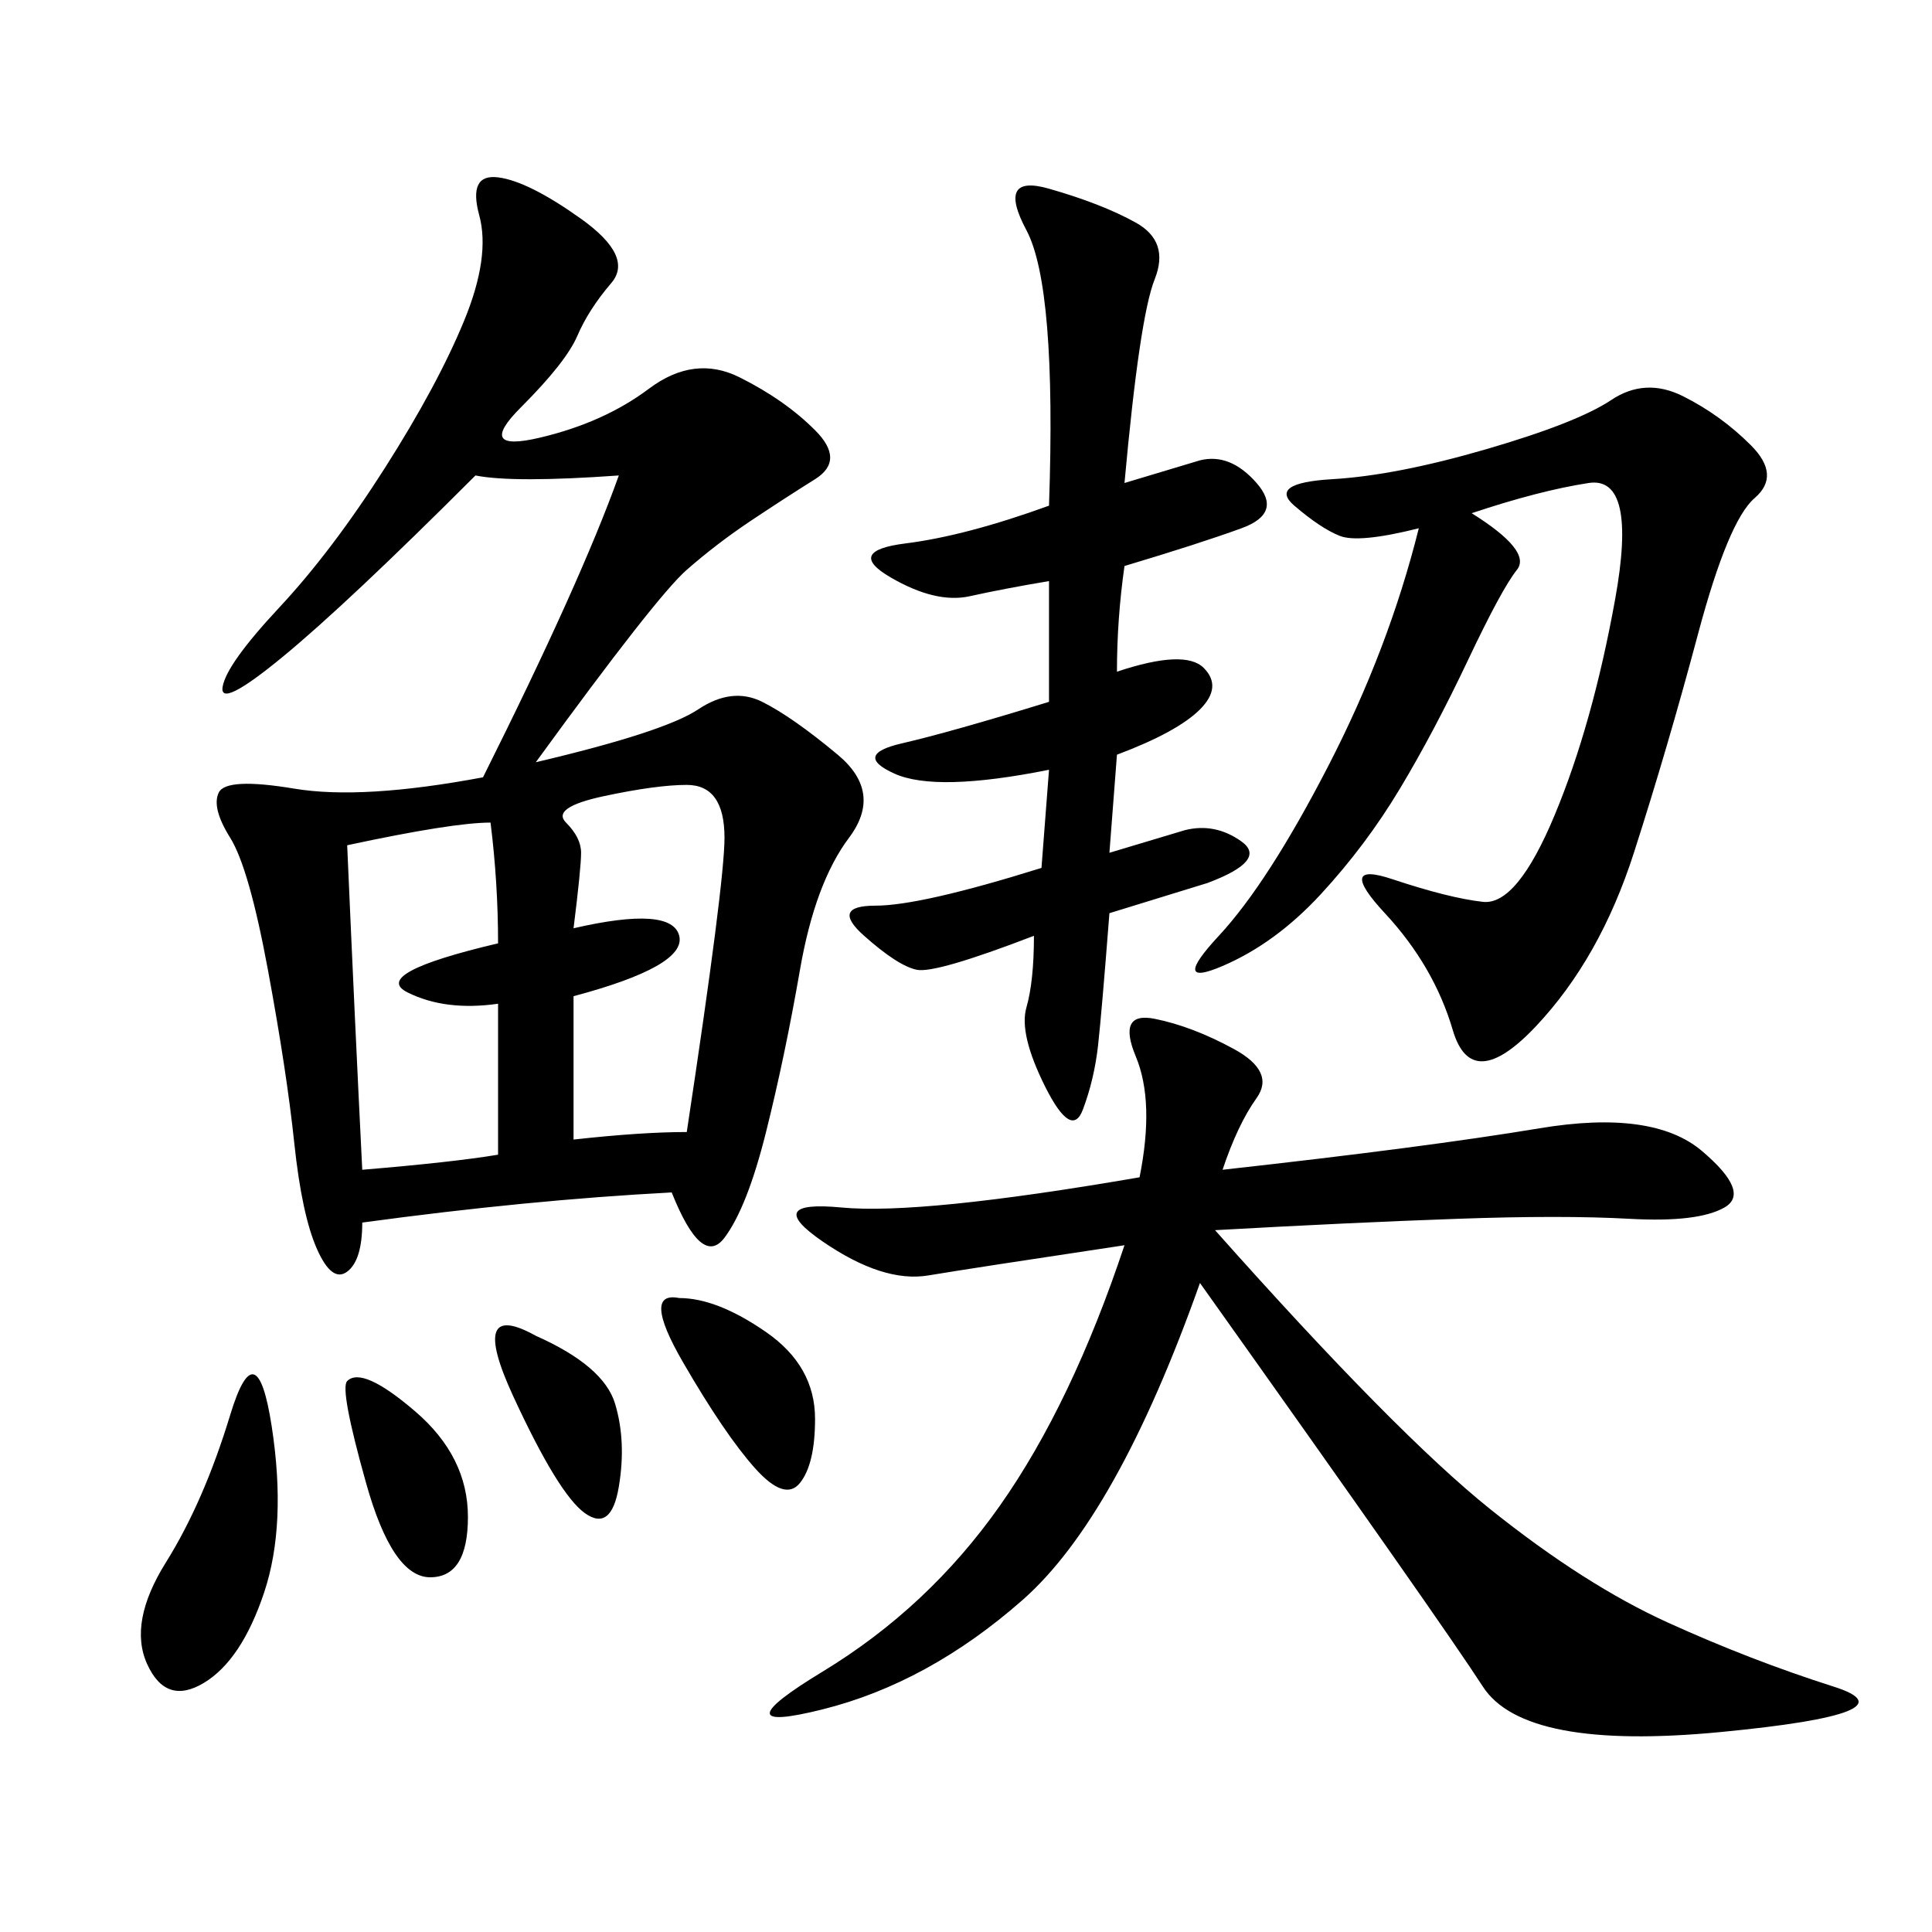 <svg xmlns="http://www.w3.org/2000/svg" xmlns:xlink="http://www.w3.org/1999/xlink" width="300" height="300"><path d="M83.20 118.36Q103.13 113.67 108.40 110.16Q113.67 106.64 118.36 108.98Q123.05 111.33 130.08 117.19Q137.11 123.05 131.84 130.08Q126.56 137.11 124.22 150.59Q121.88 164.06 118.95 175.78Q116.02 187.50 112.50 192.19Q108.98 196.88 104.30 185.16L104.30 185.16Q82.03 186.33 56.25 189.84L56.25 189.84Q56.25 195.70 53.91 197.46Q51.56 199.22 49.22 193.95Q46.88 188.67 45.70 177.54Q44.53 166.41 41.60 150.59Q38.67 134.77 35.74 130.08Q32.81 125.39 33.98 123.05Q35.16 120.70 45.70 122.46Q56.25 124.22 75 120.70L75 120.70Q90.23 90.23 96.09 73.83L96.09 73.83Q79.69 75 73.83 73.83L73.83 73.83Q53.91 93.75 43.95 101.95Q33.98 110.16 34.57 106.64Q35.16 103.13 43.36 94.34Q51.56 85.55 59.77 72.66Q67.97 59.77 72.07 49.80Q76.17 39.84 74.41 33.40Q72.66 26.95 77.34 27.54Q82.03 28.13 90.23 33.98Q98.44 39.84 94.92 43.95Q91.41 48.05 89.65 52.15Q87.89 56.25 80.86 63.28Q73.83 70.31 83.79 67.97Q93.75 65.63 100.78 60.35Q107.81 55.08 114.84 58.59Q121.88 62.11 126.56 66.80Q131.25 71.48 126.56 74.41Q121.88 77.34 116.60 80.86Q111.33 84.38 106.64 88.48Q101.95 92.58 83.20 118.36L83.20 118.36ZM189.84 181.64Q221.48 178.13 239.06 175.20Q256.64 172.27 264.26 178.71Q271.88 185.16 267.77 187.50Q263.67 189.84 253.13 189.26Q242.58 188.67 226.17 189.26Q209.77 189.84 188.67 191.02L188.67 191.02Q216.80 222.66 231.45 234.38Q246.09 246.09 258.98 251.95Q271.88 257.81 284.77 261.91Q297.66 266.02 267.19 268.95Q236.72 271.88 230.27 261.91Q223.83 251.95 186.33 199.22L186.33 199.22Q173.44 235.55 158.79 248.44Q144.14 261.33 127.73 265.43Q111.33 269.53 127.73 259.57Q144.14 249.61 155.27 233.79Q166.41 217.97 174.61 193.36L174.61 193.36Q151.17 196.88 144.14 198.05Q137.11 199.22 127.73 192.77Q118.36 186.33 130.66 187.50Q142.97 188.67 176.95 182.81L176.95 182.81Q179.30 171.09 176.37 164.06Q173.44 157.03 179.30 158.20Q185.16 159.38 191.60 162.89Q198.05 166.41 195.12 170.51Q192.19 174.61 189.84 181.64L189.84 181.64ZM228.52 79.69Q237.89 85.55 235.55 88.48Q233.20 91.41 227.93 102.54Q222.66 113.67 217.38 122.46Q212.11 131.25 205.08 138.87Q198.05 146.48 189.84 150Q181.64 153.52 189.26 145.31Q196.88 137.11 206.25 118.95Q215.63 100.78 220.31 82.03L220.31 82.03Q210.94 84.38 208.01 83.20Q205.08 82.03 200.98 78.52Q196.88 75 206.84 74.41Q216.80 73.83 230.86 69.73Q244.92 65.63 250.20 62.11Q255.47 58.59 261.33 61.52Q267.19 64.45 271.88 69.14Q276.56 73.83 272.46 77.34Q268.36 80.86 263.67 98.44Q258.98 116.02 253.71 132.42Q248.44 148.83 238.48 159.38Q228.52 169.92 225.59 159.96Q222.66 150 215.04 141.80Q207.42 133.59 216.21 136.52Q225 139.45 230.27 140.04Q235.55 140.63 241.41 126.56Q247.27 112.50 250.78 93.16Q254.30 73.83 246.68 75Q239.06 76.17 228.52 79.69L228.52 79.69ZM172.27 132.42L183.98 128.91Q188.67 127.73 192.77 130.66Q196.88 133.59 187.50 137.11L187.50 137.11L172.27 141.80Q171.09 157.03 170.51 162.30Q169.92 167.58 168.16 172.27Q166.41 176.95 162.30 168.75Q158.20 160.55 159.38 156.45Q160.55 152.34 160.55 145.31L160.55 145.31Q145.31 151.17 142.38 150.59Q139.45 150 134.18 145.31Q128.91 140.63 135.94 140.63L135.94 140.63Q142.97 140.63 161.72 134.77L161.72 134.77L162.89 119.53Q145.31 123.05 138.87 120.12Q132.42 117.19 140.04 115.43Q147.66 113.67 162.89 108.98L162.89 108.98L162.89 90.23Q155.86 91.41 150.59 92.58Q145.31 93.75 138.28 89.65Q131.25 85.55 140.63 84.38Q150 83.20 162.89 78.52L162.89 78.52Q164.06 44.53 159.38 35.74Q154.69 26.95 162.89 29.30Q171.09 31.64 176.37 34.57Q181.64 37.50 179.30 43.36Q176.95 49.22 174.61 75L174.61 75L186.33 71.48Q191.02 70.31 195.12 75Q199.22 79.69 192.77 82.03Q186.33 84.38 174.61 87.89L174.61 87.89Q173.44 96.09 173.44 104.30L173.44 104.30Q183.98 100.78 186.91 103.71Q189.84 106.64 186.33 110.16Q182.81 113.67 173.44 117.19L173.44 117.19L172.27 132.42ZM53.91 131.25Q55.08 158.20 56.25 181.64L56.25 181.64Q70.31 180.47 77.34 179.30L77.34 179.30L77.34 155.86Q69.14 157.03 63.28 154.10Q57.42 151.17 77.34 146.48L77.34 146.48Q77.34 137.11 76.17 127.73L76.17 127.73Q70.31 127.73 53.91 131.25L53.91 131.25ZM89.06 144.14Q104.30 140.63 105.47 145.31Q106.64 150 89.06 154.69L89.06 154.69L89.06 176.95Q99.61 175.78 106.64 175.78L106.64 175.78Q112.50 137.11 112.50 130.08L112.50 130.08Q112.50 121.88 106.64 121.88L106.64 121.88Q101.95 121.88 93.75 123.63Q85.55 125.39 87.89 127.73Q90.23 130.08 90.23 132.42L90.23 132.42Q90.23 134.77 89.06 144.14L89.06 144.14ZM42.19 221.48Q44.53 236.72 41.02 247.27Q37.50 257.81 31.64 261.33Q25.78 264.84 22.85 258.40Q19.92 251.95 25.78 242.58Q31.64 233.20 35.74 219.73Q39.84 206.25 42.19 221.48L42.19 221.48ZM105.47 201.56Q111.33 201.56 118.95 206.84Q126.56 212.11 126.56 220.31L126.56 220.31Q126.56 227.34 124.22 230.27Q121.88 233.20 117.19 227.93Q112.50 222.66 106.05 211.52Q99.61 200.39 105.47 201.56L105.47 201.56ZM53.91 214.45Q56.25 212.11 64.45 219.14Q72.66 226.17 72.66 235.55L72.66 235.55Q72.66 244.92 66.80 244.92L66.80 244.92Q60.94 244.92 56.84 230.27Q52.73 215.63 53.91 214.45L53.91 214.45ZM83.20 207.42Q93.75 212.11 95.51 217.97Q97.27 223.83 96.09 230.86Q94.92 237.89 90.82 234.96Q86.72 232.03 79.69 216.80Q72.66 201.56 83.20 207.42L83.20 207.42Z"/></svg>
